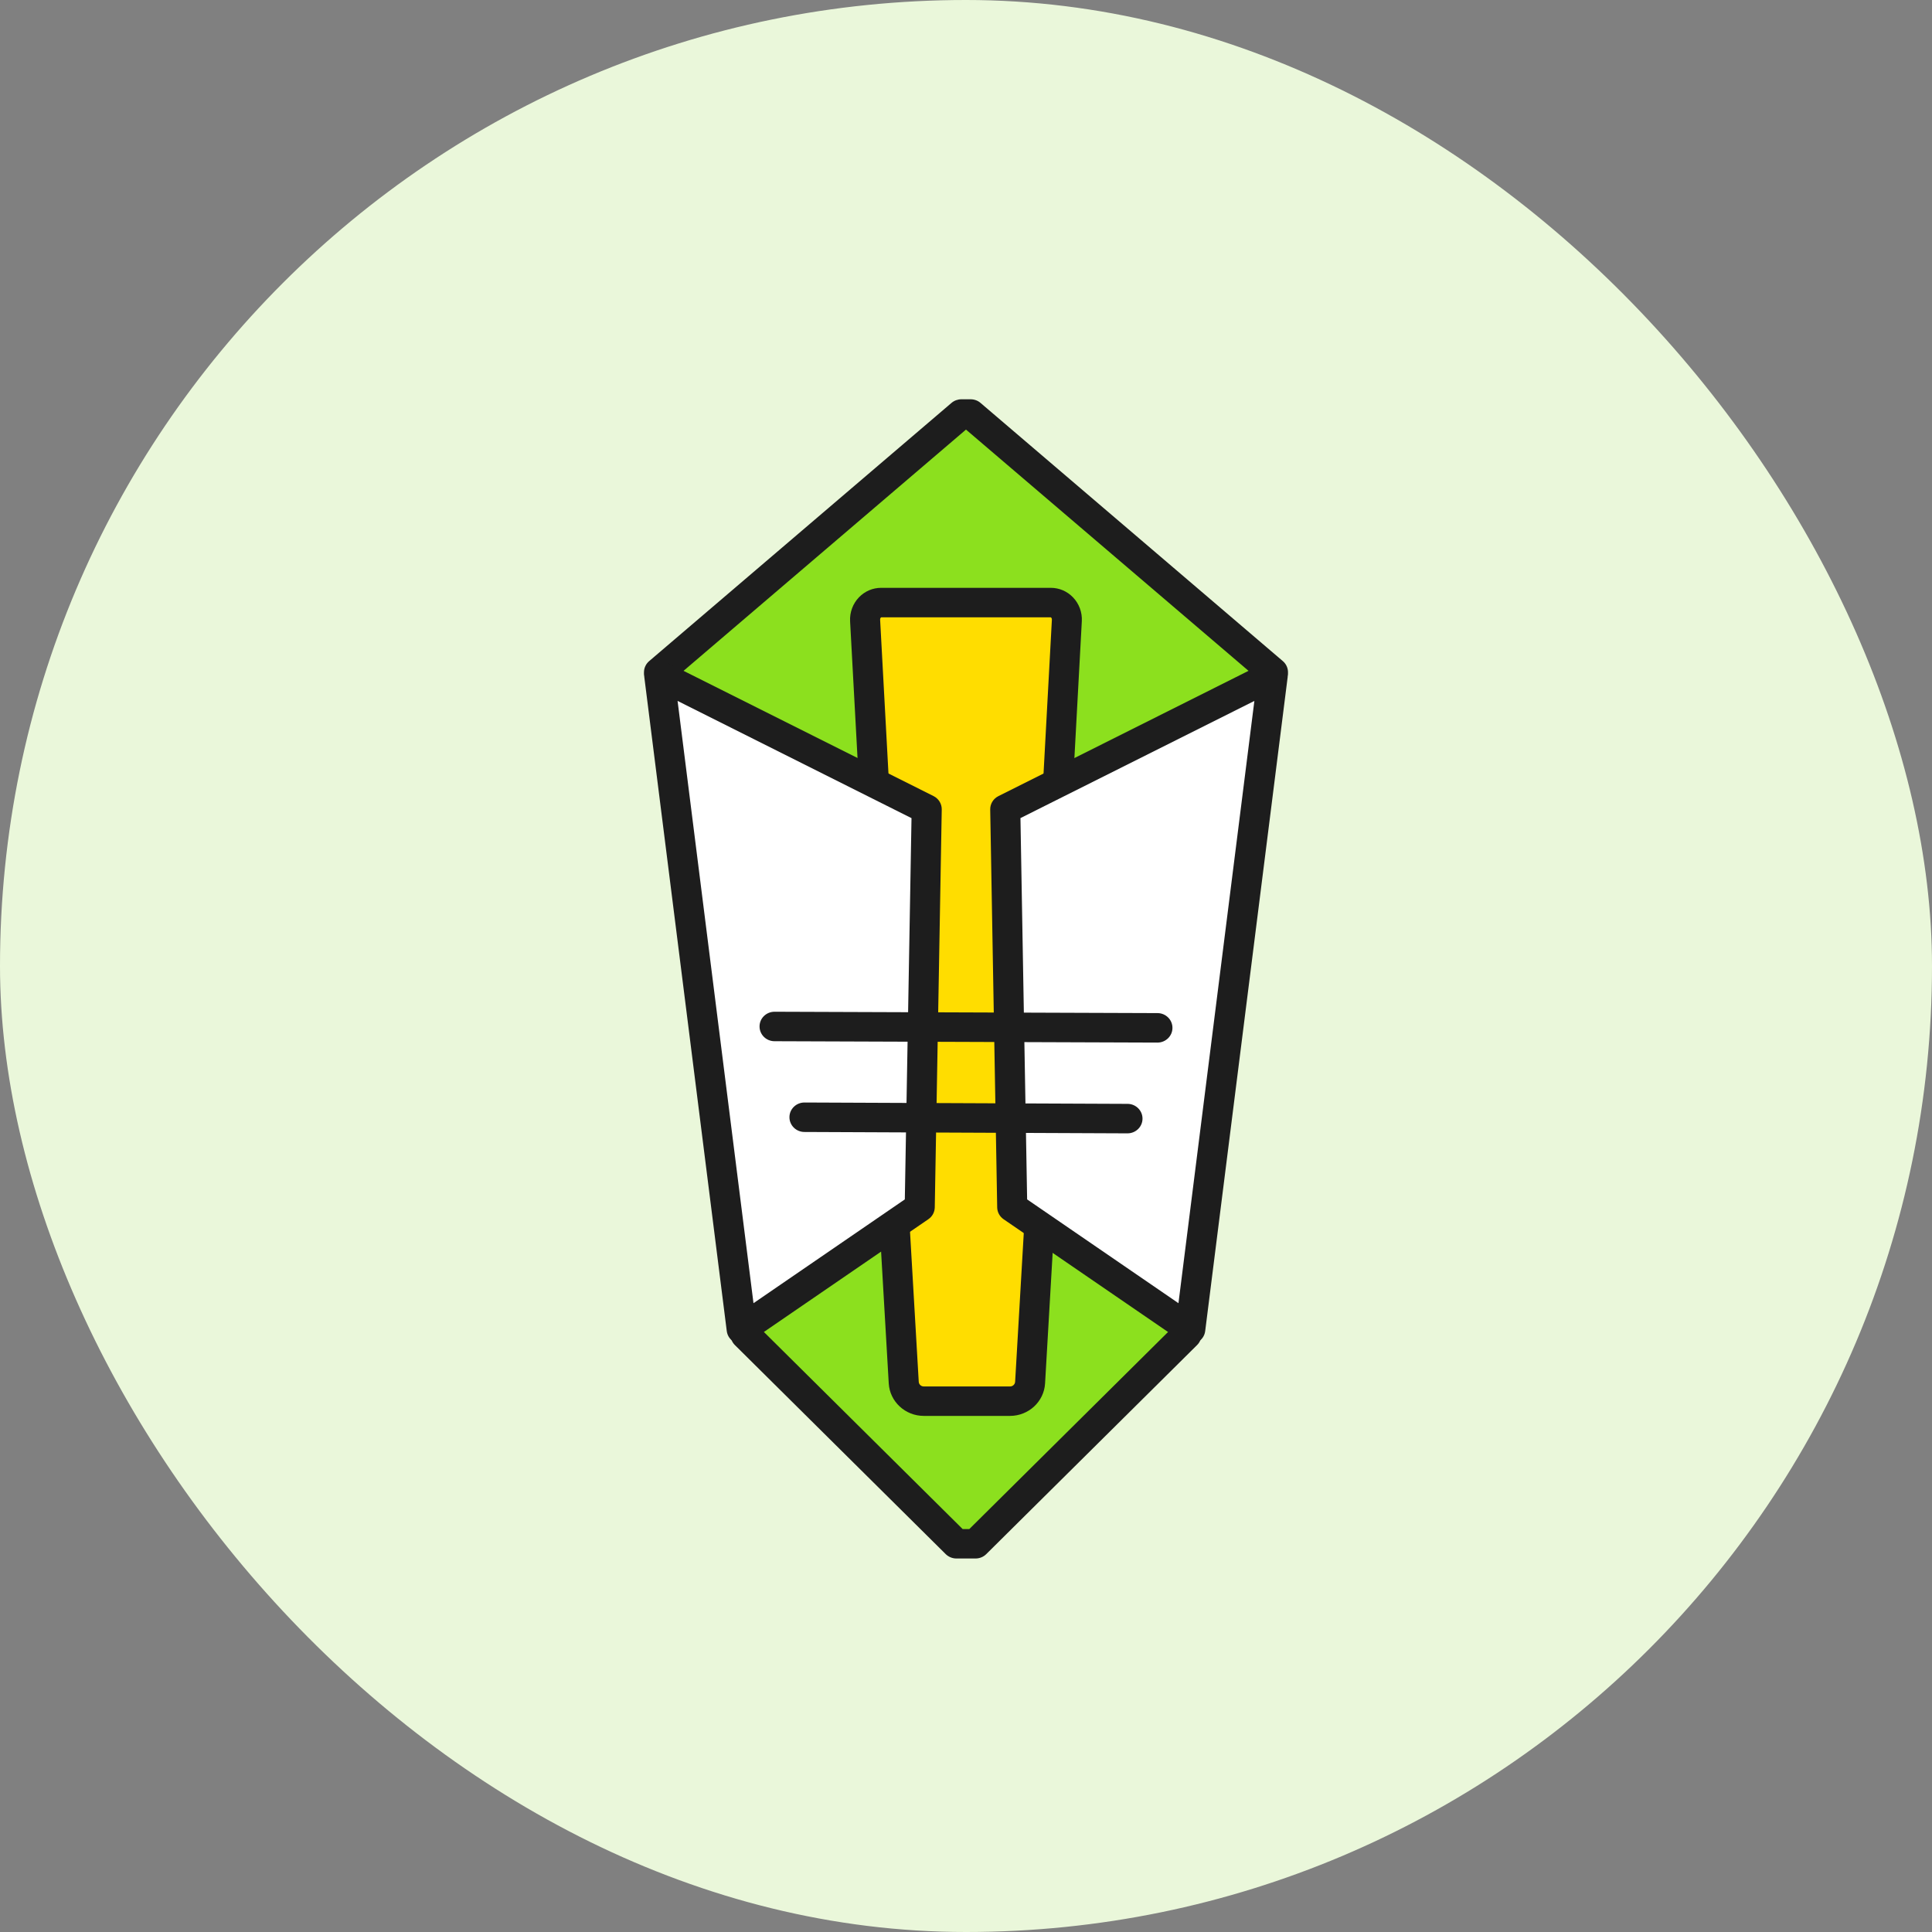 <svg width="150" height="150" viewBox="0 0 150 150" fill="none" xmlns="http://www.w3.org/2000/svg">
<rect x="0" y="0" width="150" height="150" fill="#808080" stroke="none"/>
<rect width="150" height="150" rx="75" fill="#EAF7DA"/>
<g clip-path="url(#clip0_40000045_3587)">
<path d="M92.398 102.674L75.149 120.737L57.9 102.674L51.629 52.325L74.365 32.34L98.67 51.172L92.398 102.674Z" fill="#8CE01E"/>
<path d="M51.166 53.335C50.841 53.335 50.516 53.203 50.286 52.942C49.862 52.466 49.915 51.745 50.401 51.329L73.876 31.28C74.089 31.1 74.361 31 74.641 31H75.36C75.642 31 75.915 31.1 76.125 31.28L99.6 51.329C100.085 51.745 100.135 52.466 99.714 52.942C99.291 53.419 98.555 53.467 98.069 53.052L74.999 33.353L51.934 53.055C51.714 53.245 51.442 53.335 51.169 53.335H51.166Z" fill="#1D1D1D"/>
<path d="M75.744 121.001H74.256C73.944 121.001 73.646 120.878 73.426 120.663L57.057 104.431C56.603 103.981 56.607 103.259 57.066 102.815C57.526 102.371 58.265 102.374 58.715 102.825L74.742 118.718H75.255L91.282 102.825C91.735 102.374 92.474 102.371 92.93 102.815C93.39 103.259 93.393 103.984 92.94 104.431L76.571 120.663C76.351 120.881 76.052 121.001 75.741 121.001H75.744Z" fill="#1D1D1D"/>
<path d="M69.475 95.424L70.168 107.345C70.214 108.156 70.9 108.787 71.728 108.787H78.423C79.251 108.787 79.934 108.153 79.983 107.345L80.676 95.424L82.173 60.456L82.84 48.172C82.879 47.415 82.308 46.781 81.589 46.781H68.425C67.706 46.781 67.134 47.419 67.174 48.172L67.84 60.456L69.482 95.424H69.475Z" fill="#FFDD00"/>
<path d="M78.42 109.93H71.725C70.28 109.93 69.085 108.822 69.002 107.409L68.31 95.488C68.31 95.488 68.31 95.479 68.31 95.476L66.668 60.508L66.001 48.233C65.965 47.544 66.215 46.865 66.691 46.373C67.15 45.899 67.761 45.639 68.415 45.639H81.579C82.232 45.639 82.846 45.899 83.303 46.373C83.779 46.865 84.032 47.544 83.992 48.233L83.326 60.518L81.832 95.472L81.139 107.409C81.057 108.822 79.862 109.93 78.417 109.93H78.42ZM70.638 95.366L71.331 107.28C71.344 107.487 71.514 107.644 71.725 107.644H78.42C78.63 107.644 78.801 107.483 78.814 107.28L79.507 95.363L81.001 60.412L81.668 48.117C81.674 48.021 81.628 47.966 81.615 47.95C81.608 47.944 81.592 47.928 81.582 47.928H68.418C68.418 47.928 68.395 47.937 68.385 47.95C68.372 47.963 68.326 48.021 68.333 48.117L68.999 60.402L70.641 95.373L70.638 95.366Z" fill="#1D1D1D"/>
<path d="M78.591 93.723L92.418 103.203L98.818 52.42L78.049 62.825L78.591 93.723Z" fill="white"/>
<path d="M92.418 104.35C92.181 104.35 91.948 104.279 91.748 104.144L77.921 94.663C77.615 94.454 77.428 94.113 77.422 93.746L76.88 62.848C76.873 62.41 77.12 62.008 77.517 61.811L98.286 51.407C98.67 51.214 99.133 51.246 99.484 51.487C99.839 51.729 100.026 52.144 99.974 52.566L93.57 103.349C93.521 103.748 93.262 104.089 92.888 104.254C92.737 104.321 92.576 104.353 92.415 104.353L92.418 104.35ZM79.746 93.121L91.495 101.179L97.389 54.42L79.228 63.517L79.746 93.118V93.121Z" fill="#1D1D1D"/>
<path d="M71.409 93.723L57.582 103.203L51.182 52.42L71.951 62.825L71.409 93.723Z" fill="white"/>
<path d="M57.582 104.349C57.421 104.349 57.26 104.317 57.109 104.25C56.735 104.086 56.475 103.744 56.426 103.345L50.023 52.562C49.97 52.143 50.157 51.728 50.512 51.483C50.867 51.242 51.327 51.21 51.711 51.403L72.48 61.807C72.877 62.007 73.123 62.409 73.117 62.844L72.575 93.742C72.568 94.109 72.385 94.45 72.076 94.66L58.248 104.14C58.048 104.275 57.815 104.346 57.579 104.346L57.582 104.349ZM52.607 54.419L58.501 101.179L70.25 93.121L70.769 63.52L52.607 54.419Z" fill="#1D1D1D"/>
<path d="M89.864 80.946H89.86L60.133 80.84C59.49 80.84 58.968 80.325 58.971 79.69C58.971 79.059 59.496 78.551 60.137 78.551H60.14L89.867 78.657C90.51 78.657 91.032 79.172 91.029 79.806C91.029 80.437 90.504 80.946 89.864 80.946Z" fill="#1D1D1D"/>
<path d="M87.539 87.993H87.532L62.455 87.886C61.811 87.886 61.289 87.368 61.292 86.737C61.292 86.106 61.818 85.598 62.458 85.598H62.465L87.542 85.704C88.186 85.704 88.708 86.222 88.704 86.853C88.704 87.484 88.179 87.993 87.539 87.993Z" fill="#1D1D1D"/>
</g>
<defs>
<clipPath id="clip0_40000045_3587">
<rect width="50" height="90" fill="white" transform="translate(50 31)"/>
</clipPath>
</defs>
</svg>
